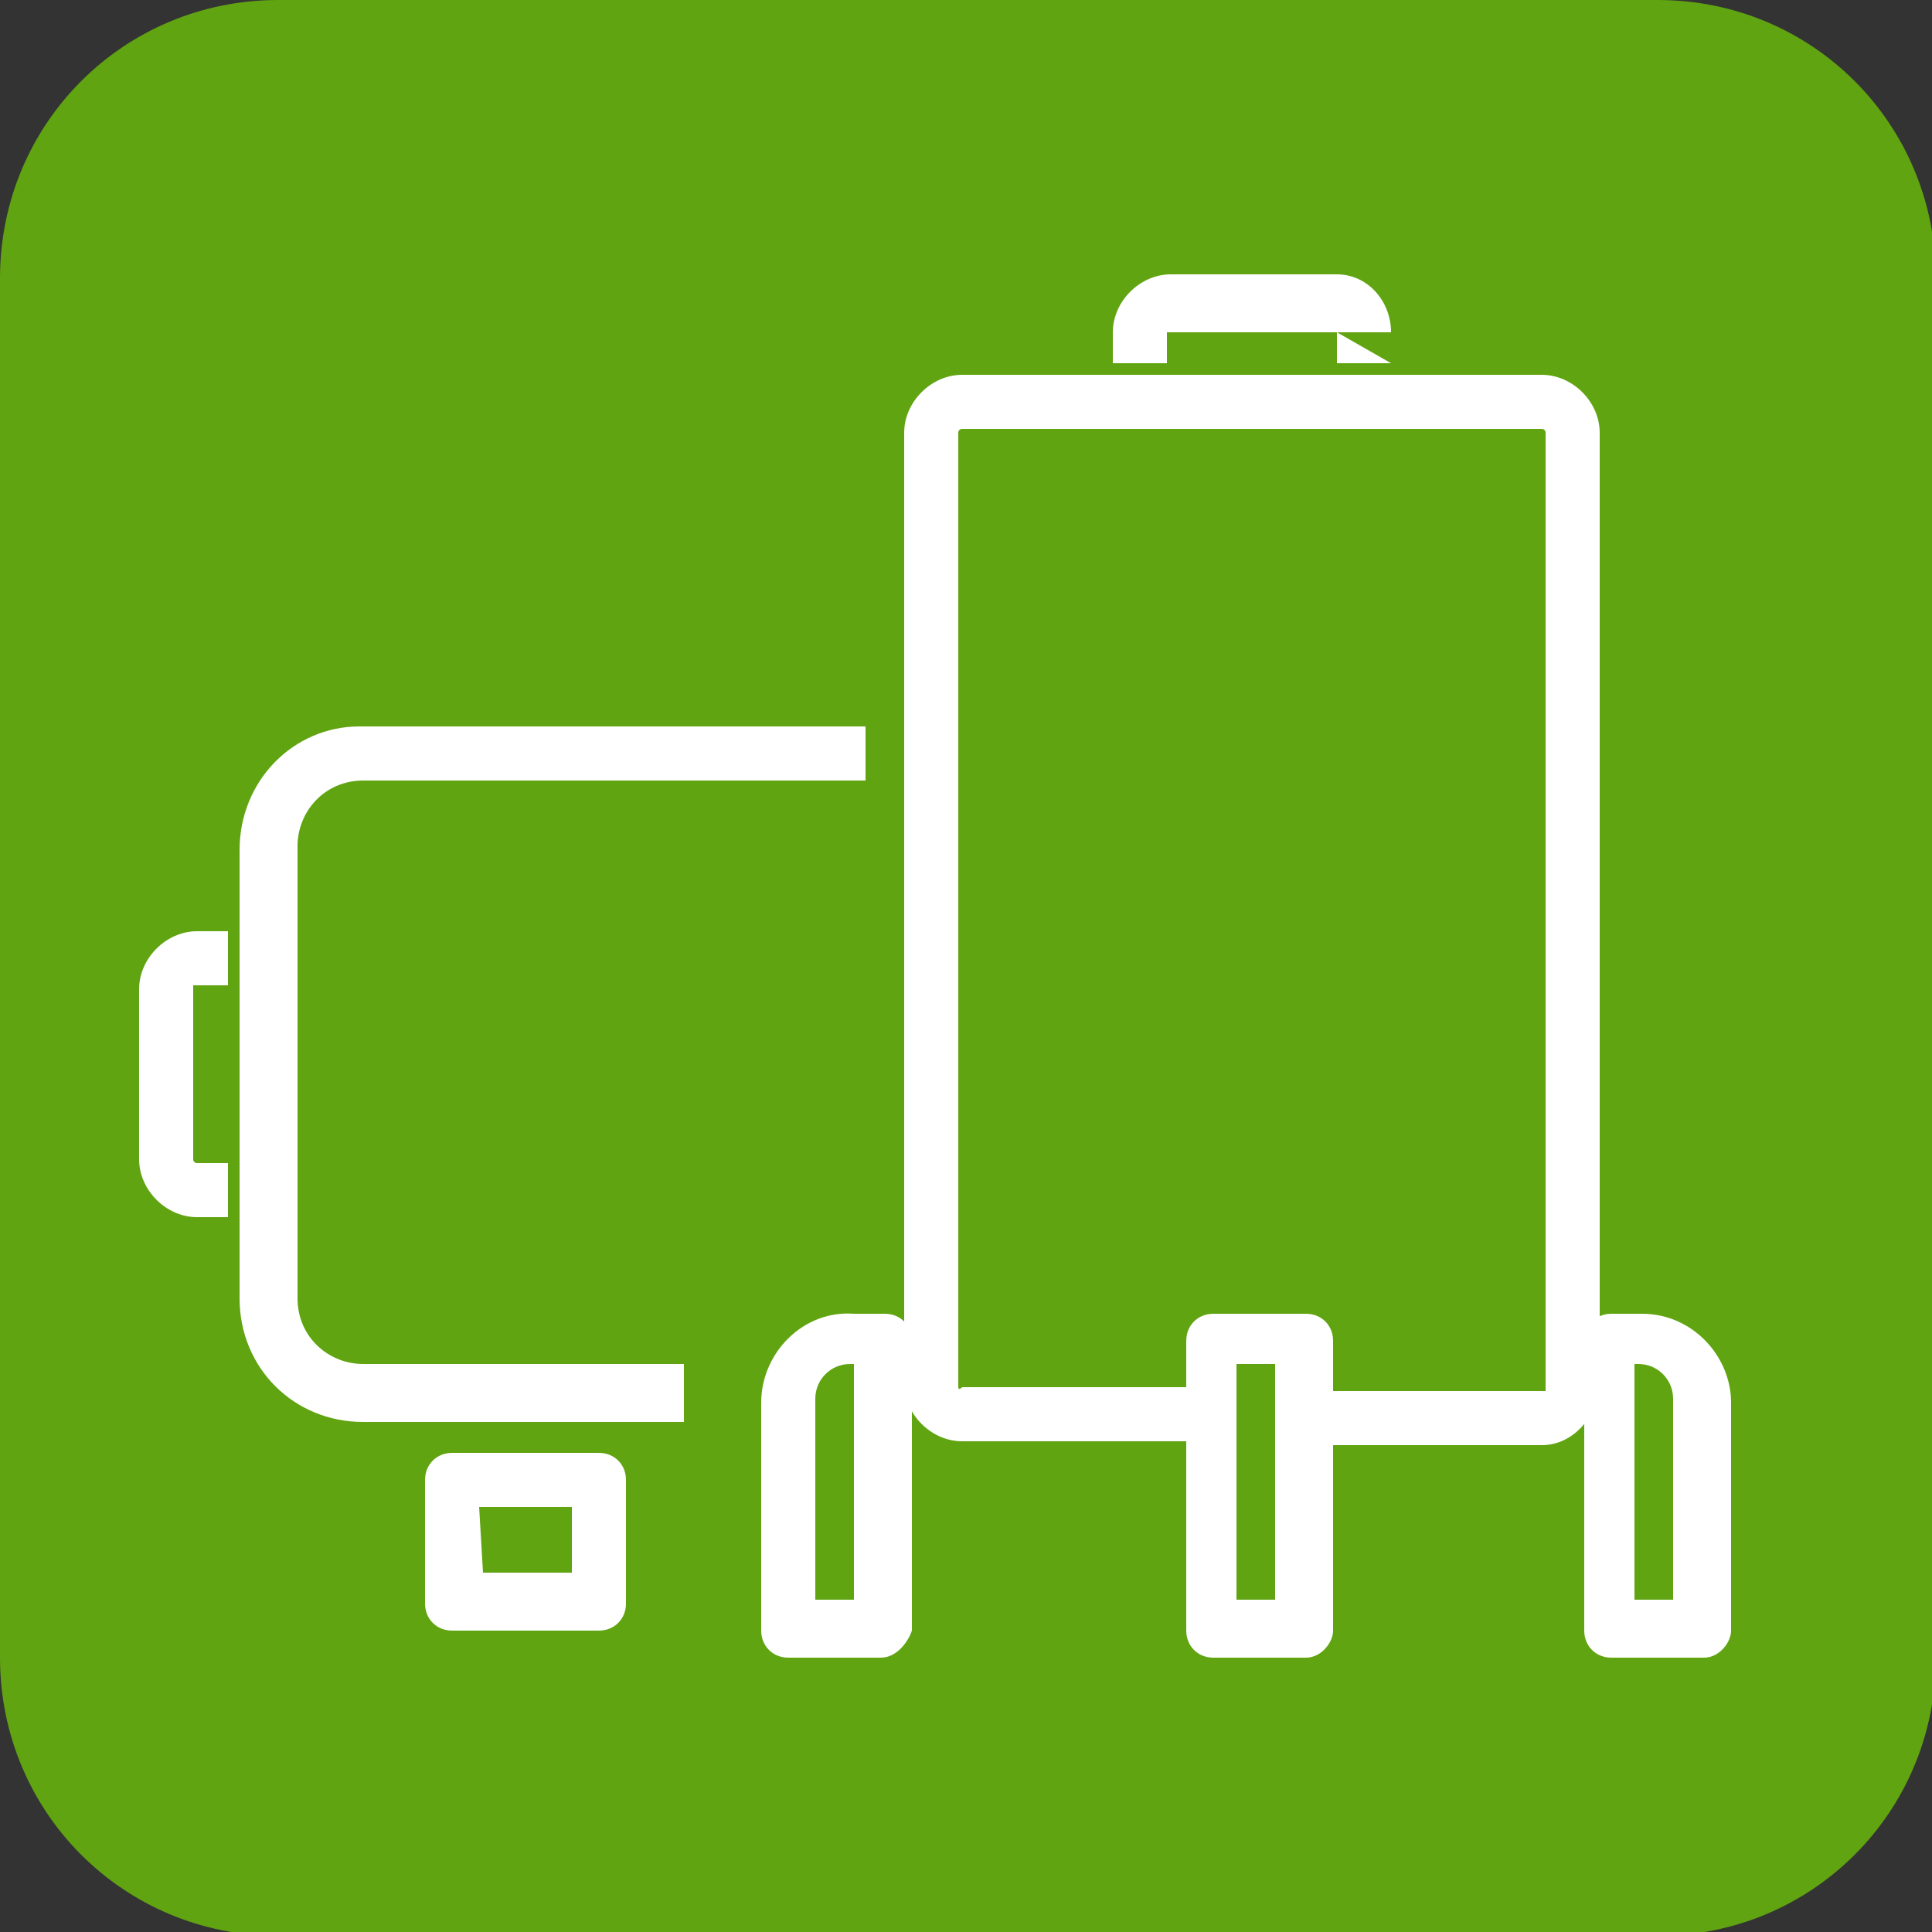 <?xml version="1.0" encoding="UTF-8"?>
<svg xmlns="http://www.w3.org/2000/svg" xmlns:xlink="http://www.w3.org/1999/xlink" version="1.1" id="Слой_1" x="0px" y="0px" width="50px" height="50px" viewBox="0 0 50 50" style="enable-background:new 0 0 50 50;" xml:space="preserve">
<rect x="0" y="0" width="50" height="50" fill="#333333" stroke="none"/>
<style type="text/css">
	.st0{fill:#60A411;}
	.st1{fill:#FFFFFF;}
</style>
<path class="st0" d="M7.2,0h35.7c4,0,7.2,3.2,7.2,7.2v35.7c0,4-3.2,7.2-7.2,7.2H7.2c-4,0-7.2-3.2-7.2-7.2V7.2C0,3.2,3.2,0,7.2,0z"></path>
<path class="st1" d="M17.7,36.8H9.4c-1.8,0-3.2-1.4-3.2-3.2V22c0-1.8,1.4-3.2,3.1-3.2c0,0,0,0,0,0h13.1v1.4H9.4  c-1,0-1.7,0.8-1.7,1.7c0,0,0,0,0,0v11.7c0,1,0.8,1.7,1.7,1.7c0,0,0,0,0,0h8.3V36.8z"></path>
<path class="st1" d="M15.5,42.2h-3.8c-0.4,0-0.7-0.3-0.7-0.7c0,0,0,0,0,0v-3.2c0-0.4,0.3-0.7,0.7-0.7c0,0,0,0,0,0h3.8  c0.4,0,0.7,0.3,0.7,0.7c0,0,0,0,0,0v3.2C16.2,41.9,15.9,42.2,15.5,42.2z M12.5,40.7h2.3V39h-2.4L12.5,40.7z"></path>
<path class="st1" d="M44.1,42.9h-2.4c-0.4,0-0.7-0.3-0.7-0.7c0,0,0,0,0,0v-7.5c0-0.4,0.3-0.7,0.7-0.7c0,0,0,0,0,0h0.8  c1.3,0,2.3,1.1,2.3,2.3v5.9C44.8,42.5,44.5,42.9,44.1,42.9C44.1,42.9,44.1,42.9,44.1,42.9z M42.3,41.4h1v-5.2c0-0.5-0.4-0.9-0.9-0.9  l0,0h-0.1L42.3,41.4z"></path>
<path class="st1" d="M22.8,42.9h-2.4c-0.4,0-0.7-0.3-0.7-0.7l0,0v-5.9c0-1.3,1.1-2.4,2.4-2.3h0.8c0.4,0,0.7,0.3,0.7,0.7c0,0,0,0,0,0  v7.5C23.5,42.5,23.2,42.9,22.8,42.9L22.8,42.9z M21.1,41.4h1v-6.1H22c-0.5,0-0.9,0.4-0.9,0.9l0,0V41.4z"></path>
<path class="st1" d="M33.8,42.9h-2.4c-0.4,0-0.7-0.3-0.7-0.7c0,0,0,0,0,0v-7.5c0-0.4,0.3-0.7,0.7-0.7h2.4c0.4,0,0.7,0.3,0.7,0.7  c0,0,0,0,0,0v7.5C34.5,42.5,34.2,42.9,33.8,42.9C33.8,42.9,33.8,42.9,33.8,42.9z M32,41.4h1v-6.1h-1V41.4z"></path>
<path class="st1" d="M5.9,31.5H5.1c-0.8,0-1.5-0.7-1.5-1.5v-4.4c0-0.8,0.7-1.5,1.5-1.5h0.8v1.4H5.1c0,0-0.1,0-0.1,0V30  c0,0,0,0.1,0.1,0.1h0.8V31.5z"></path>
<path class="st1" d="M39.9,37.4H34V36h5.9c0,0,0.1,0,0.1,0V11.2c0,0,0-0.1-0.1-0.1h-15c0,0-0.1,0-0.1,0.1v24.7c0,0,0,0.1,0.1,0h6.2  v1.4h-6.2c-0.8,0-1.5-0.7-1.5-1.5V11.2c0-0.8,0.7-1.5,1.5-1.5h15c0.8,0,1.5,0.7,1.5,1.5v24.7C41.3,36.7,40.7,37.4,39.9,37.4z"></path>
<path class="st1" d="M36,9.4h-1.4V8.6 M34.6,8.5h-4.4 M30.2,8.6v0.8h-1.4V8.6c0-0.8,0.7-1.5,1.5-1.5h4.3c0.8,0,1.4,0.7,1.4,1.5H30.2  z"></path>
</svg>

